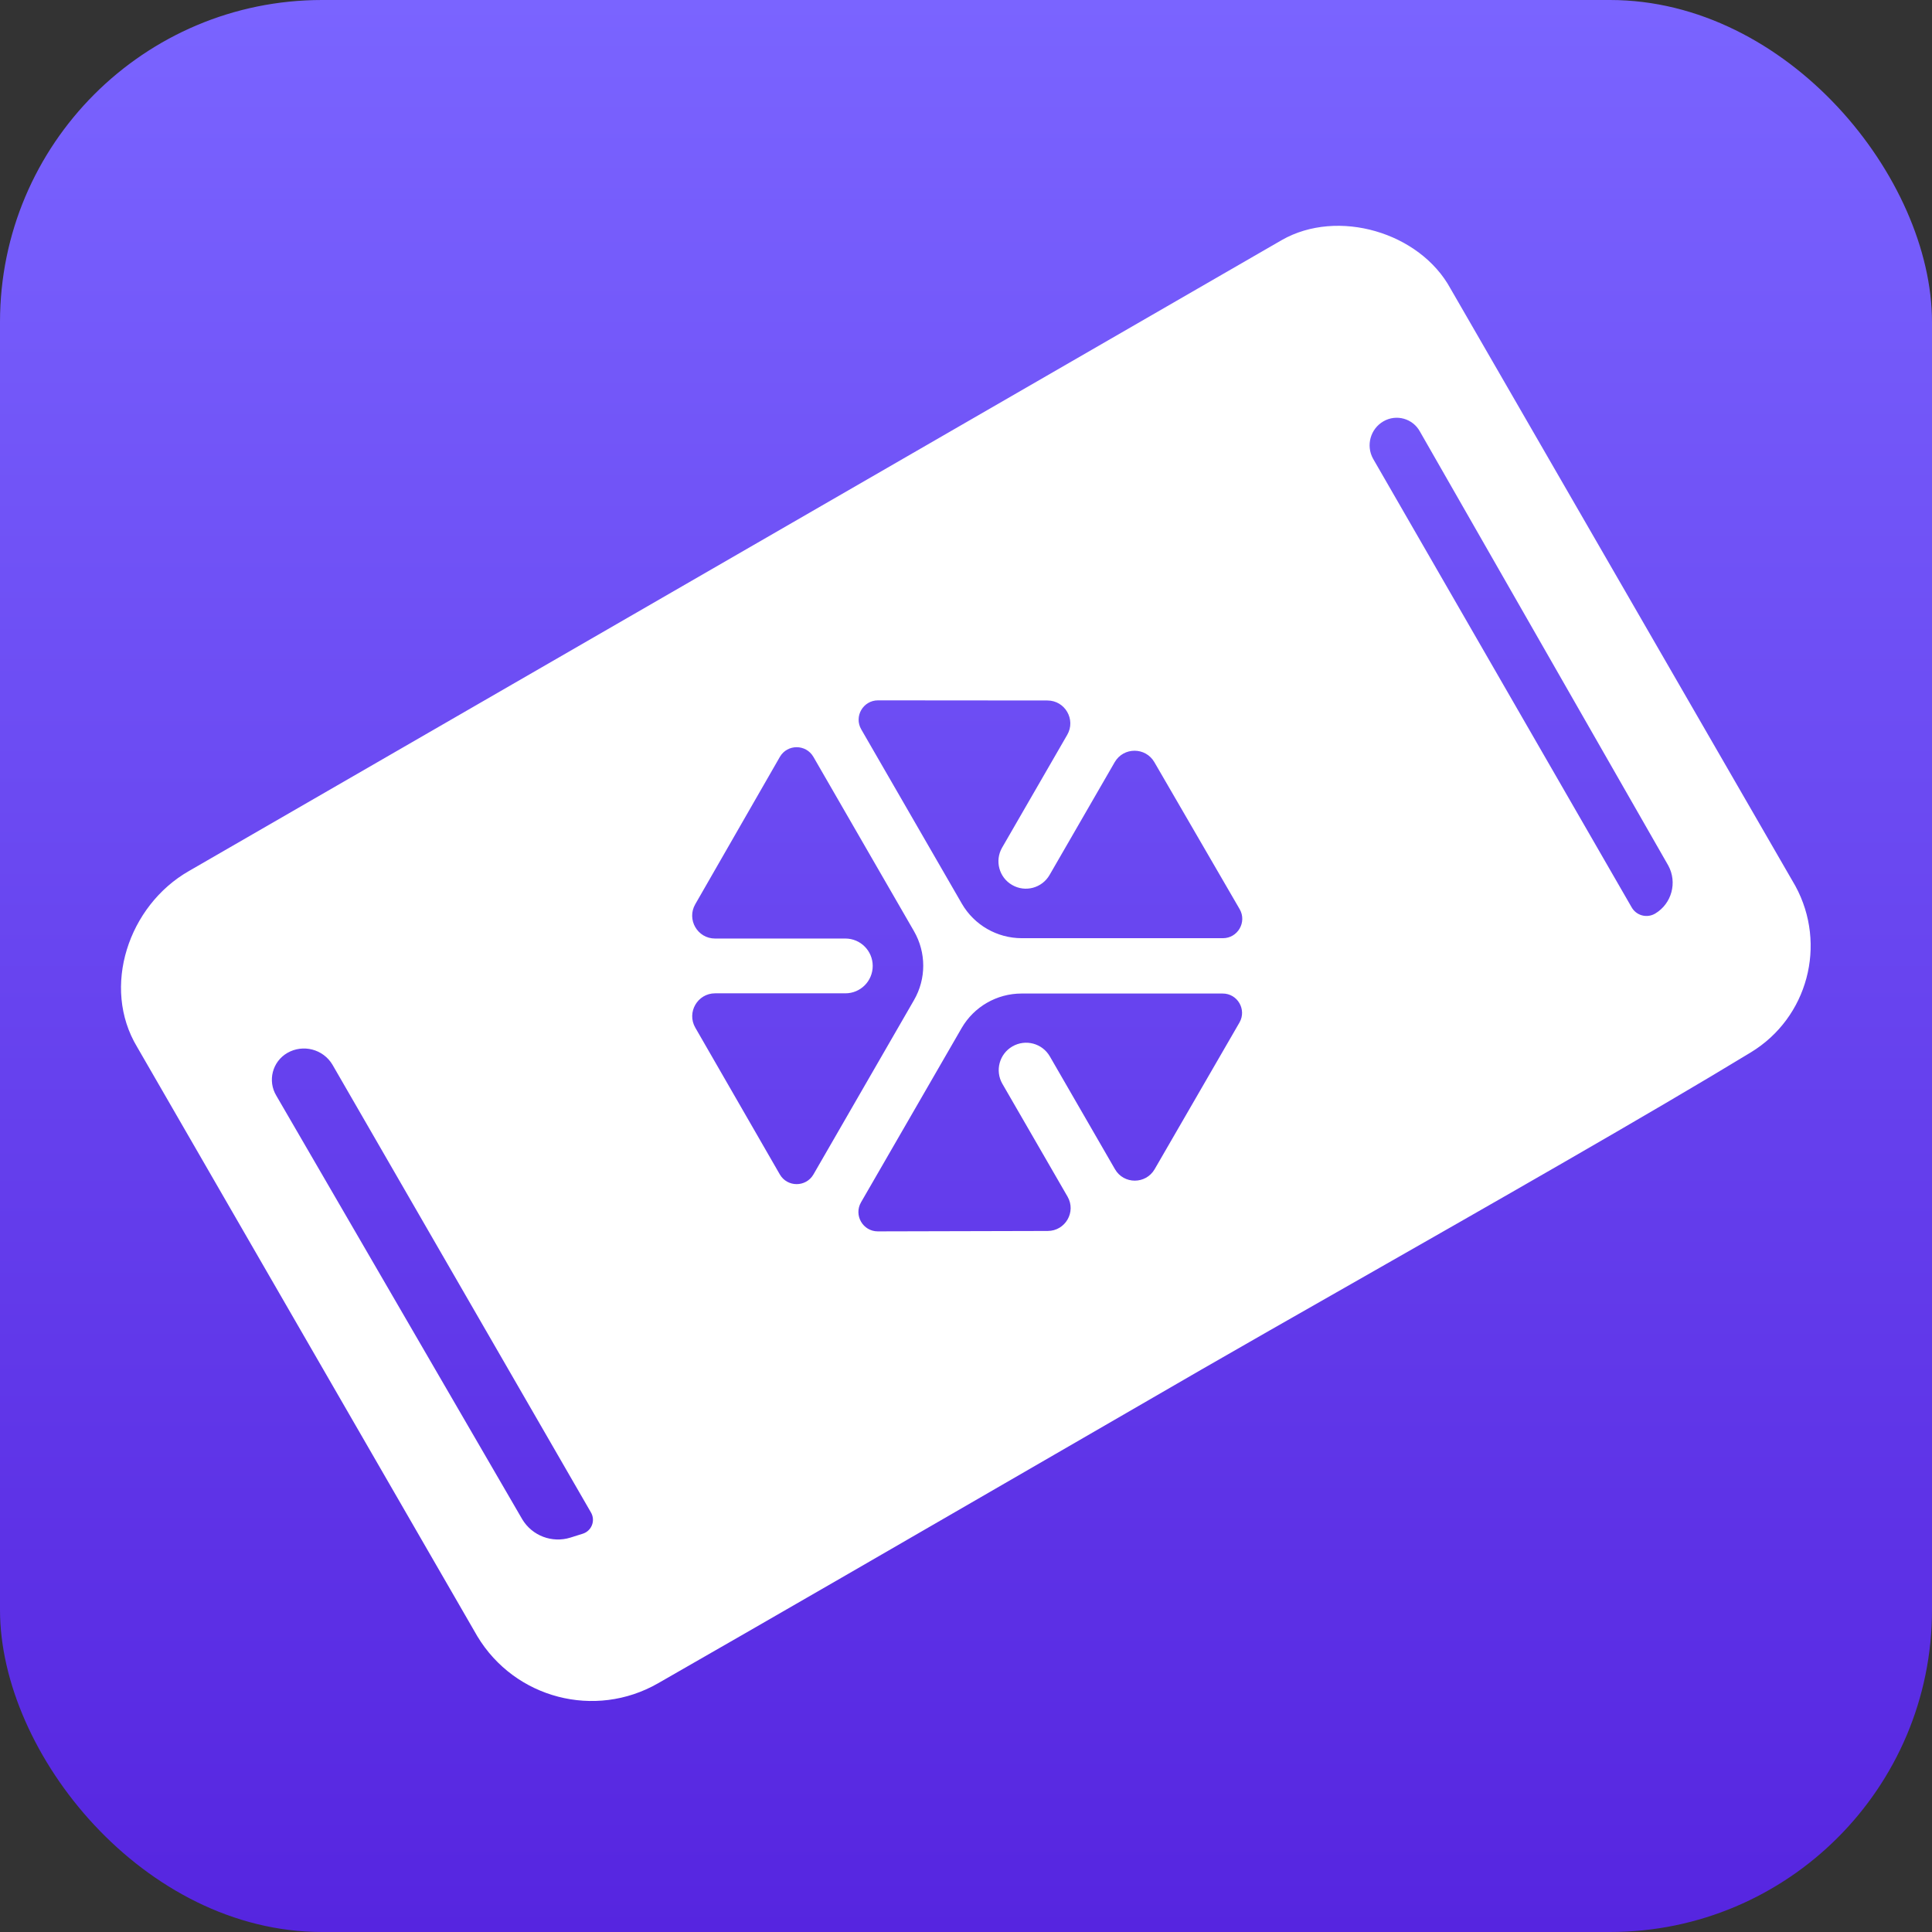<svg width="28" height="28" viewBox="0 0 28 28" fill="none" xmlns="http://www.w3.org/2000/svg">
<rect x="0" y="0" width="28" height="28" fill="#333333" stroke="none"/>
<g clip-path="url(#clip0_2620_11359)">
<rect width="28" height="28" rx="4.667" fill="url(#paint0_linear_2620_11359)"/>
<g clip-path="url(#clip1_2620_11359)">
<path fill-rule="evenodd" clip-rule="evenodd" d="M26.02 12.84L21.022 4.183C20.577 3.365 19.386 3.017 18.577 3.479L2.739 12.623C1.861 13.124 1.466 14.308 1.987 15.173L6.918 23.714C7.461 24.616 8.623 24.919 9.536 24.396C11.02 23.547 13.37 22.188 15.291 21.076C16.108 20.603 16.848 20.175 17.41 19.85C17.989 19.516 18.751 19.082 19.59 18.604C21.55 17.487 23.932 16.13 25.374 15.252C26.2 14.75 26.482 13.689 26.02 12.84ZM4.818 15.43L8.563 21.917C8.634 22.035 8.576 22.187 8.445 22.228L8.267 22.284C8.001 22.367 7.713 22.258 7.569 22.019L4.005 15.88C3.875 15.665 3.947 15.386 4.164 15.26C4.392 15.129 4.683 15.204 4.818 15.43ZM24.178 12.544L20.579 6.255C20.476 6.065 20.237 5.998 20.05 6.106C19.861 6.215 19.794 6.456 19.899 6.647L23.645 13.146C23.713 13.27 23.869 13.312 23.99 13.239C24.229 13.095 24.311 12.788 24.178 12.544ZM13.246 14.495C13.425 14.186 13.425 13.805 13.246 13.495L11.789 10.97C11.681 10.782 11.41 10.782 11.302 10.97L10.076 13.105C9.949 13.326 10.108 13.602 10.363 13.602L12.252 13.602C12.471 13.602 12.648 13.78 12.648 13.999C12.648 14.219 12.471 14.396 12.252 14.396L10.364 14.396C10.109 14.396 9.949 14.673 10.077 14.894L11.302 17.021C11.41 17.208 11.681 17.208 11.789 17.021L13.246 14.495ZM14.803 14.399C14.446 14.4 14.116 14.59 13.937 14.899L12.479 17.424C12.37 17.612 12.506 17.846 12.722 17.846L15.184 17.84C15.44 17.84 15.599 17.564 15.472 17.343L14.527 15.707C14.418 15.517 14.483 15.275 14.673 15.165C14.863 15.056 15.105 15.12 15.215 15.31L16.159 16.945C16.286 17.166 16.606 17.166 16.734 16.945L17.963 14.82C18.071 14.633 17.936 14.398 17.719 14.399L14.803 14.399ZM14.806 13.597C14.449 13.596 14.119 13.406 13.94 13.097L12.482 10.571C12.373 10.384 12.509 10.15 12.725 10.15L15.18 10.152C15.435 10.152 15.595 10.429 15.467 10.65L14.523 12.285C14.414 12.475 14.479 12.717 14.669 12.826C14.859 12.936 15.101 12.871 15.211 12.681L16.155 11.046C16.283 10.825 16.602 10.825 16.73 11.046L17.966 13.176C18.074 13.363 17.939 13.597 17.723 13.597L14.806 13.597Z" fill="white"/>
</g>
</g>
<defs>
<linearGradient id="paint0_linear_2620_11359" x1="14" y1="0" x2="14" y2="28" gradientUnits="userSpaceOnUse">
<stop stop-color="#7A64FF"/>
<stop offset="1" stop-color="#5625E0"/>
</linearGradient>
<clipPath id="clip0_2620_11359">
<rect width="28" height="28" rx="4.667" fill="white"/>
</clipPath>
<clipPath id="clip1_2620_11359">
<rect width="21.981" height="21.981" fill="white" transform="translate(-1.013 9.977) rotate(-30)"/>
</clipPath>
</defs>
</svg>

